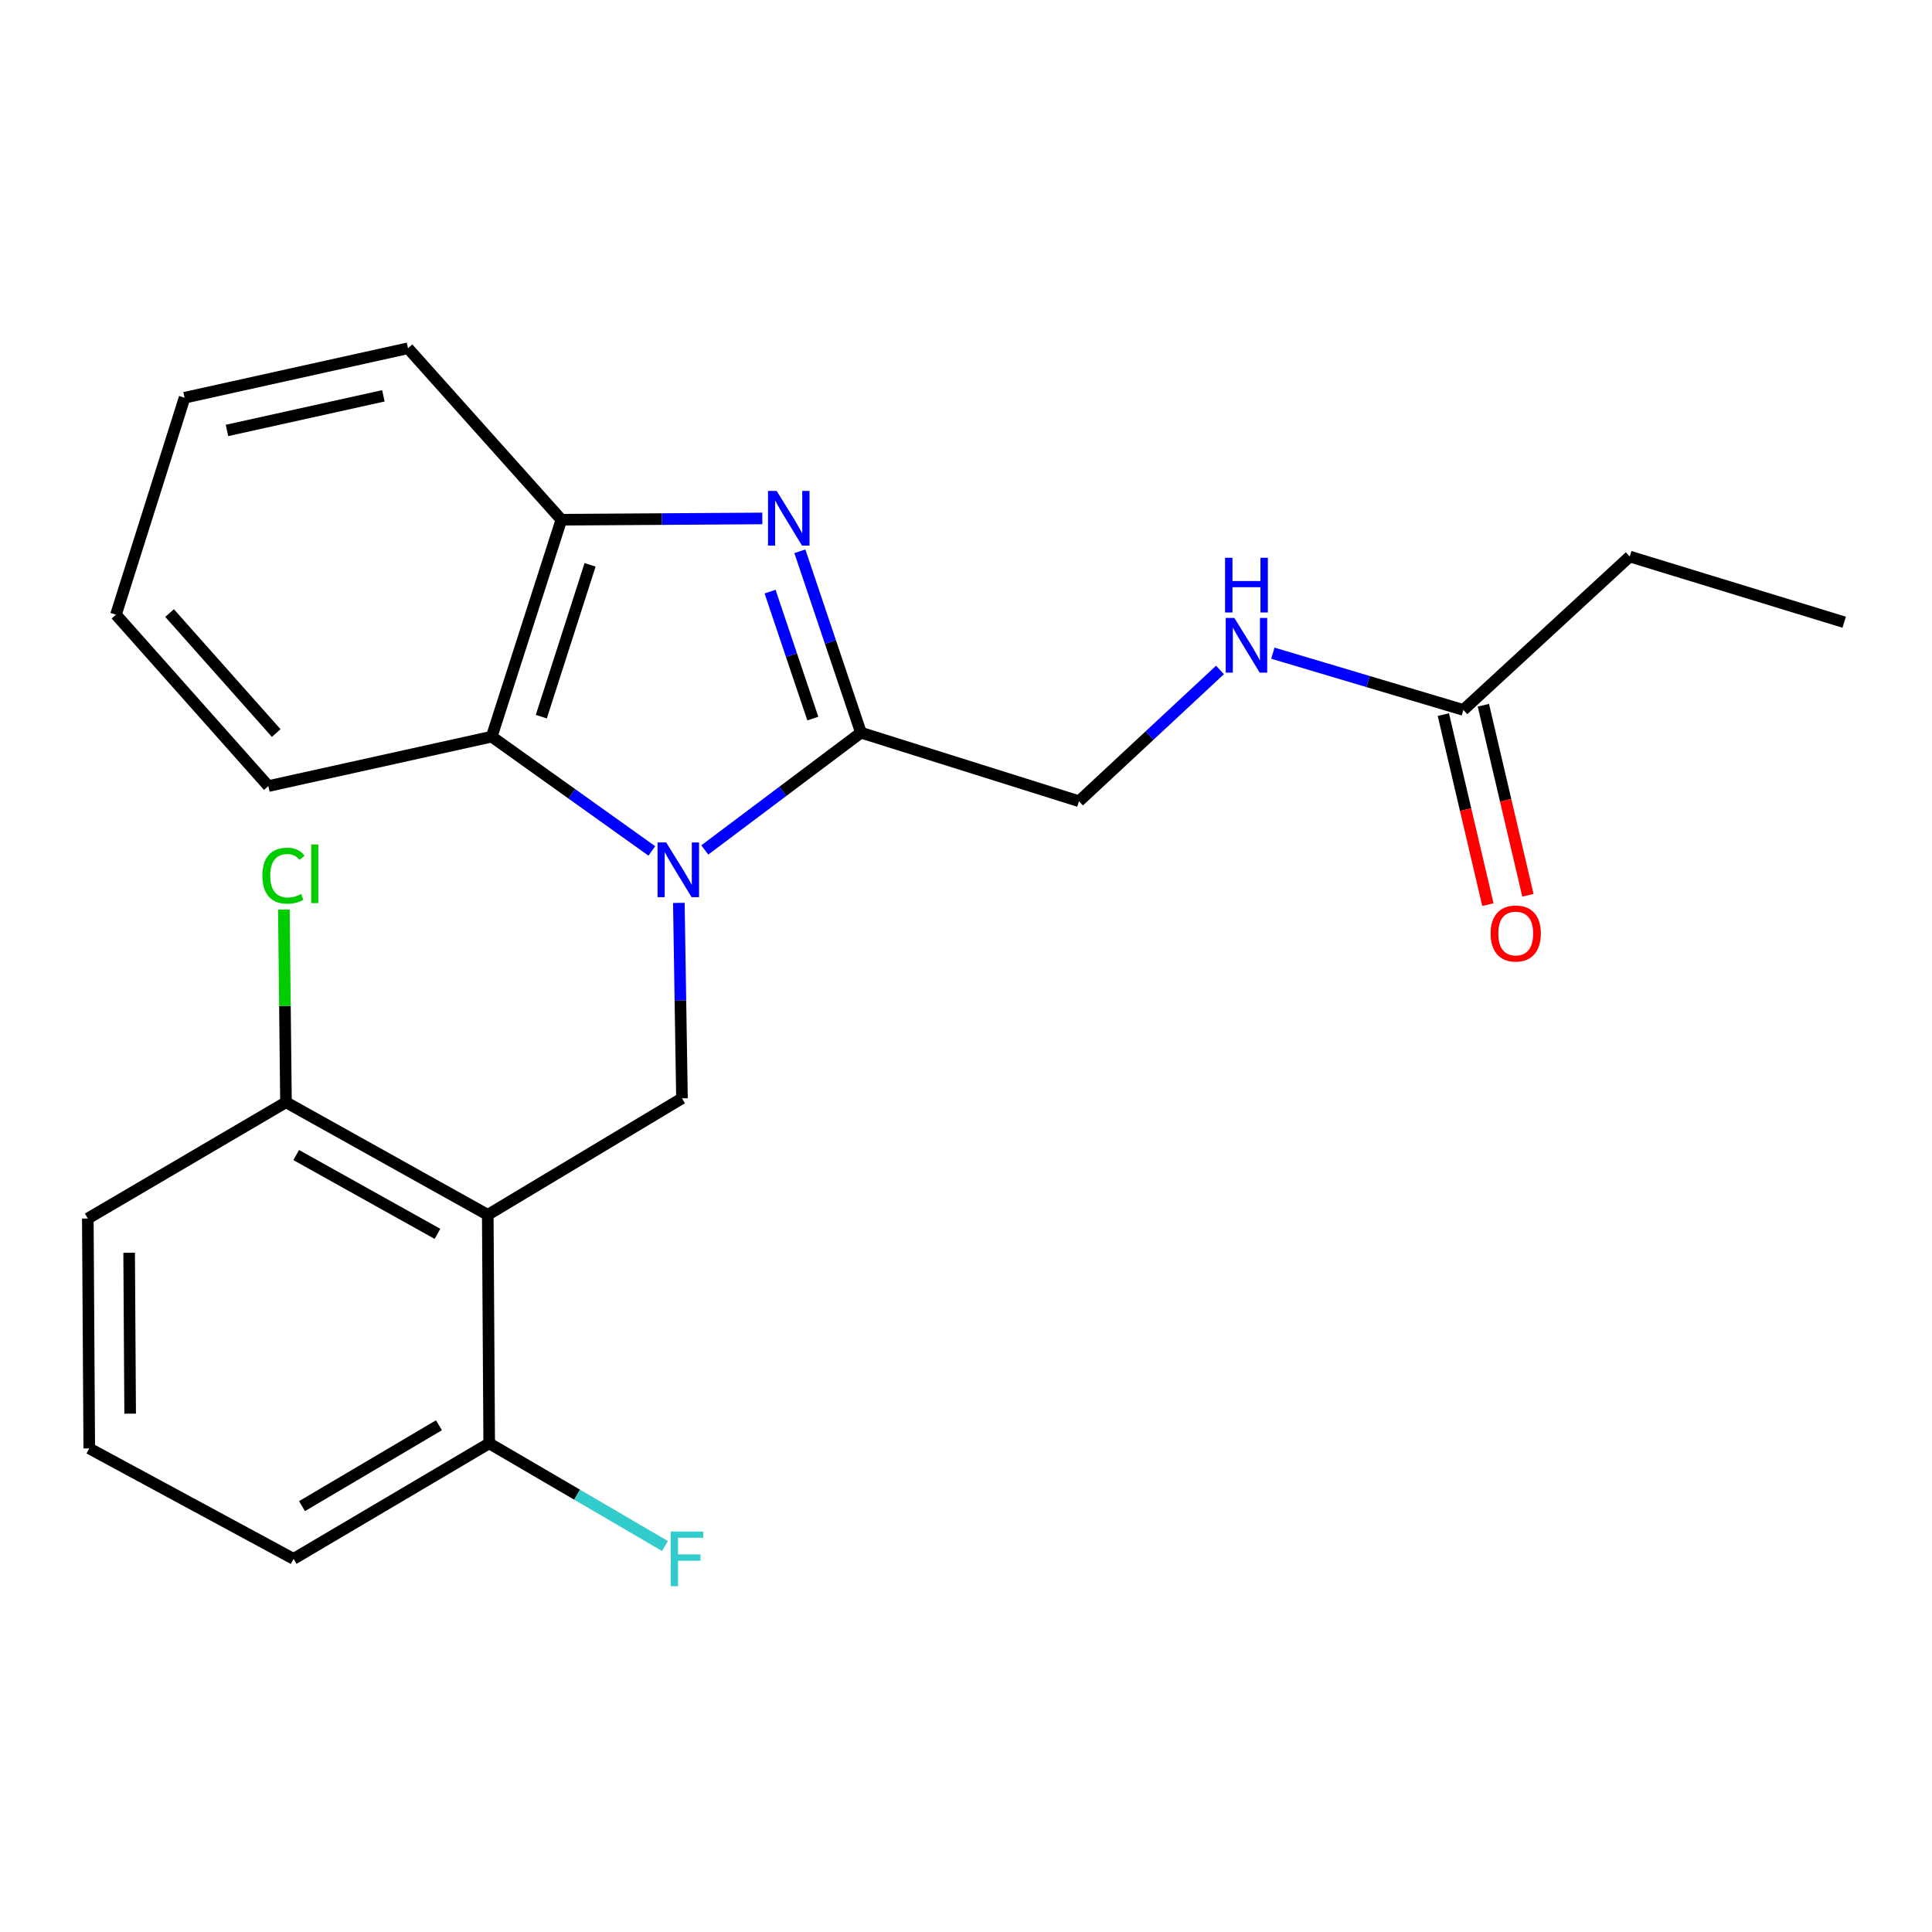 <?xml version='1.0' encoding='iso-8859-1'?>
<svg version='1.1' baseProfile='full'
              xmlns='http://www.w3.org/2000/svg'
                      xmlns:rdkit='http://www.rdkit.org/xml'
                      xmlns:xlink='http://www.w3.org/1999/xlink'
                  xml:space='preserve'
width='1000px' height='1000px' viewBox='0 0 1000 1000'>
<!-- END OF HEADER -->
<rect style='opacity:1.0;fill:#FFFFFF;stroke:none' width='1000' height='1000' x='0' y='0'> </rect>
<path class='bond-0' d='M 364.793,439.938 L 405.211,409.584' style='fill:none;fill-rule:evenodd;stroke:#0000FF;stroke-width:6px;stroke-linecap:butt;stroke-linejoin:miter;stroke-opacity:1' />
<path class='bond-0' d='M 405.211,409.584 L 445.629,379.23' style='fill:none;fill-rule:evenodd;stroke:#000000;stroke-width:6px;stroke-linecap:butt;stroke-linejoin:miter;stroke-opacity:1' />
<path class='bond-3' d='M 351.371,467.34 L 352.18,517.911' style='fill:none;fill-rule:evenodd;stroke:#0000FF;stroke-width:6px;stroke-linecap:butt;stroke-linejoin:miter;stroke-opacity:1' />
<path class='bond-3' d='M 352.18,517.911 L 352.989,568.482' style='fill:none;fill-rule:evenodd;stroke:#000000;stroke-width:6px;stroke-linecap:butt;stroke-linejoin:miter;stroke-opacity:1' />
<path class='bond-4' d='M 337.391,440.44 L 295.95,410.864' style='fill:none;fill-rule:evenodd;stroke:#0000FF;stroke-width:6px;stroke-linecap:butt;stroke-linejoin:miter;stroke-opacity:1' />
<path class='bond-4' d='M 295.95,410.864 L 254.509,381.287' style='fill:none;fill-rule:evenodd;stroke:#000000;stroke-width:6px;stroke-linecap:butt;stroke-linejoin:miter;stroke-opacity:1' />
<path class='bond-1' d='M 445.629,379.23 L 429.821,332.285' style='fill:none;fill-rule:evenodd;stroke:#000000;stroke-width:6px;stroke-linecap:butt;stroke-linejoin:miter;stroke-opacity:1' />
<path class='bond-1' d='M 429.821,332.285 L 414.013,285.341' style='fill:none;fill-rule:evenodd;stroke:#0000FF;stroke-width:6px;stroke-linecap:butt;stroke-linejoin:miter;stroke-opacity:1' />
<path class='bond-1' d='M 420.719,371.938 L 409.653,339.077' style='fill:none;fill-rule:evenodd;stroke:#000000;stroke-width:6px;stroke-linecap:butt;stroke-linejoin:miter;stroke-opacity:1' />
<path class='bond-1' d='M 409.653,339.077 L 398.588,306.215' style='fill:none;fill-rule:evenodd;stroke:#0000FF;stroke-width:6px;stroke-linecap:butt;stroke-linejoin:miter;stroke-opacity:1' />
<path class='bond-6' d='M 445.629,379.23 L 558.485,414.72' style='fill:none;fill-rule:evenodd;stroke:#000000;stroke-width:6px;stroke-linecap:butt;stroke-linejoin:miter;stroke-opacity:1' />
<path class='bond-23' d='M 394.576,268.341 L 342.572,268.676' style='fill:none;fill-rule:evenodd;stroke:#0000FF;stroke-width:6px;stroke-linecap:butt;stroke-linejoin:miter;stroke-opacity:1' />
<path class='bond-23' d='M 342.572,268.676 L 290.567,269.01' style='fill:none;fill-rule:evenodd;stroke:#000000;stroke-width:6px;stroke-linecap:butt;stroke-linejoin:miter;stroke-opacity:1' />
<path class='bond-2' d='M 252.464,628.799 L 352.989,568.482' style='fill:none;fill-rule:evenodd;stroke:#000000;stroke-width:6px;stroke-linecap:butt;stroke-linejoin:miter;stroke-opacity:1' />
<path class='bond-7' d='M 252.464,628.799 L 148.025,570.527' style='fill:none;fill-rule:evenodd;stroke:#000000;stroke-width:6px;stroke-linecap:butt;stroke-linejoin:miter;stroke-opacity:1' />
<path class='bond-7' d='M 226.429,638.642 L 153.322,597.851' style='fill:none;fill-rule:evenodd;stroke:#000000;stroke-width:6px;stroke-linecap:butt;stroke-linejoin:miter;stroke-opacity:1' />
<path class='bond-8' d='M 252.464,628.799 L 253.209,747.07' style='fill:none;fill-rule:evenodd;stroke:#000000;stroke-width:6px;stroke-linecap:butt;stroke-linejoin:miter;stroke-opacity:1' />
<path class='bond-5' d='M 254.509,381.287 L 290.567,269.01' style='fill:none;fill-rule:evenodd;stroke:#000000;stroke-width:6px;stroke-linecap:butt;stroke-linejoin:miter;stroke-opacity:1' />
<path class='bond-5' d='M 280.179,370.952 L 305.419,292.358' style='fill:none;fill-rule:evenodd;stroke:#000000;stroke-width:6px;stroke-linecap:butt;stroke-linejoin:miter;stroke-opacity:1' />
<path class='bond-14' d='M 254.509,381.287 L 138.887,406.87' style='fill:none;fill-rule:evenodd;stroke:#000000;stroke-width:6px;stroke-linecap:butt;stroke-linejoin:miter;stroke-opacity:1' />
<path class='bond-15' d='M 290.567,269.01 L 211.18,180.26' style='fill:none;fill-rule:evenodd;stroke:#000000;stroke-width:6px;stroke-linecap:butt;stroke-linejoin:miter;stroke-opacity:1' />
<path class='bond-10' d='M 558.485,414.72 L 594.975,380.744' style='fill:none;fill-rule:evenodd;stroke:#000000;stroke-width:6px;stroke-linecap:butt;stroke-linejoin:miter;stroke-opacity:1' />
<path class='bond-10' d='M 594.975,380.744 L 631.466,346.767' style='fill:none;fill-rule:evenodd;stroke:#0000FF;stroke-width:6px;stroke-linecap:butt;stroke-linejoin:miter;stroke-opacity:1' />
<path class='bond-13' d='M 148.025,570.527 L 147.477,520.646' style='fill:none;fill-rule:evenodd;stroke:#000000;stroke-width:6px;stroke-linecap:butt;stroke-linejoin:miter;stroke-opacity:1' />
<path class='bond-13' d='M 147.477,520.646 L 146.928,470.765' style='fill:none;fill-rule:evenodd;stroke:#00CC00;stroke-width:6px;stroke-linecap:butt;stroke-linejoin:miter;stroke-opacity:1' />
<path class='bond-18' d='M 148.025,570.527 L 45.455,630.703' style='fill:none;fill-rule:evenodd;stroke:#000000;stroke-width:6px;stroke-linecap:butt;stroke-linejoin:miter;stroke-opacity:1' />
<path class='bond-12' d='M 253.209,747.07 L 298.701,773.644' style='fill:none;fill-rule:evenodd;stroke:#000000;stroke-width:6px;stroke-linecap:butt;stroke-linejoin:miter;stroke-opacity:1' />
<path class='bond-12' d='M 298.701,773.644 L 344.194,800.218' style='fill:none;fill-rule:evenodd;stroke:#33CCCC;stroke-width:6px;stroke-linecap:butt;stroke-linejoin:miter;stroke-opacity:1' />
<path class='bond-19' d='M 253.209,747.07 L 151.95,806.868' style='fill:none;fill-rule:evenodd;stroke:#000000;stroke-width:6px;stroke-linecap:butt;stroke-linejoin:miter;stroke-opacity:1' />
<path class='bond-19' d='M 227.199,737.716 L 156.318,779.574' style='fill:none;fill-rule:evenodd;stroke:#000000;stroke-width:6px;stroke-linecap:butt;stroke-linejoin:miter;stroke-opacity:1' />
<path class='bond-9' d='M 757.432,367.455 L 708.133,352.768' style='fill:none;fill-rule:evenodd;stroke:#000000;stroke-width:6px;stroke-linecap:butt;stroke-linejoin:miter;stroke-opacity:1' />
<path class='bond-9' d='M 708.133,352.768 L 658.835,338.081' style='fill:none;fill-rule:evenodd;stroke:#0000FF;stroke-width:6px;stroke-linecap:butt;stroke-linejoin:miter;stroke-opacity:1' />
<path class='bond-11' d='M 747.072,369.883 L 758.6,419.061' style='fill:none;fill-rule:evenodd;stroke:#000000;stroke-width:6px;stroke-linecap:butt;stroke-linejoin:miter;stroke-opacity:1' />
<path class='bond-11' d='M 758.6,419.061 L 770.128,468.24' style='fill:none;fill-rule:evenodd;stroke:#FF0000;stroke-width:6px;stroke-linecap:butt;stroke-linejoin:miter;stroke-opacity:1' />
<path class='bond-11' d='M 767.791,365.026 L 779.319,414.205' style='fill:none;fill-rule:evenodd;stroke:#000000;stroke-width:6px;stroke-linecap:butt;stroke-linejoin:miter;stroke-opacity:1' />
<path class='bond-11' d='M 779.319,414.205 L 790.847,463.383' style='fill:none;fill-rule:evenodd;stroke:#FF0000;stroke-width:6px;stroke-linecap:butt;stroke-linejoin:miter;stroke-opacity:1' />
<path class='bond-17' d='M 757.432,367.455 L 843.557,288.056' style='fill:none;fill-rule:evenodd;stroke:#000000;stroke-width:6px;stroke-linecap:butt;stroke-linejoin:miter;stroke-opacity:1' />
<path class='bond-21' d='M 138.887,406.87 L 60.032,318.144' style='fill:none;fill-rule:evenodd;stroke:#000000;stroke-width:6px;stroke-linecap:butt;stroke-linejoin:miter;stroke-opacity:1' />
<path class='bond-21' d='M 142.964,379.425 L 87.766,317.316' style='fill:none;fill-rule:evenodd;stroke:#000000;stroke-width:6px;stroke-linecap:butt;stroke-linejoin:miter;stroke-opacity:1' />
<path class='bond-24' d='M 211.18,180.26 L 95.534,205.867' style='fill:none;fill-rule:evenodd;stroke:#000000;stroke-width:6px;stroke-linecap:butt;stroke-linejoin:miter;stroke-opacity:1' />
<path class='bond-24' d='M 198.434,204.878 L 117.481,222.803' style='fill:none;fill-rule:evenodd;stroke:#000000;stroke-width:6px;stroke-linecap:butt;stroke-linejoin:miter;stroke-opacity:1' />
<path class='bond-16' d='M 46.199,749.695 L 151.95,806.868' style='fill:none;fill-rule:evenodd;stroke:#000000;stroke-width:6px;stroke-linecap:butt;stroke-linejoin:miter;stroke-opacity:1' />
<path class='bond-25' d='M 46.199,749.695 L 45.455,630.703' style='fill:none;fill-rule:evenodd;stroke:#000000;stroke-width:6px;stroke-linecap:butt;stroke-linejoin:miter;stroke-opacity:1' />
<path class='bond-25' d='M 67.367,731.713 L 66.846,648.418' style='fill:none;fill-rule:evenodd;stroke:#000000;stroke-width:6px;stroke-linecap:butt;stroke-linejoin:miter;stroke-opacity:1' />
<path class='bond-20' d='M 843.557,288.056 L 954.545,322.057' style='fill:none;fill-rule:evenodd;stroke:#000000;stroke-width:6px;stroke-linecap:butt;stroke-linejoin:miter;stroke-opacity:1' />
<path class='bond-22' d='M 60.032,318.144 L 95.534,205.867' style='fill:none;fill-rule:evenodd;stroke:#000000;stroke-width:6px;stroke-linecap:butt;stroke-linejoin:miter;stroke-opacity:1' />
<path  class='atom-0' d='M 344.838 436.063
L 354.118 451.063
Q 355.038 452.543, 356.518 455.223
Q 357.998 457.903, 358.078 458.063
L 358.078 436.063
L 361.838 436.063
L 361.838 464.383
L 357.958 464.383
L 347.998 447.983
Q 346.838 446.063, 345.598 443.863
Q 344.398 441.663, 344.038 440.983
L 344.038 464.383
L 340.358 464.383
L 340.358 436.063
L 344.838 436.063
' fill='#0000FF'/>
<path  class='atom-2' d='M 401.999 254.093
L 411.279 269.093
Q 412.199 270.573, 413.679 273.253
Q 415.159 275.933, 415.239 276.093
L 415.239 254.093
L 418.999 254.093
L 418.999 282.413
L 415.119 282.413
L 405.159 266.013
Q 403.999 264.093, 402.759 261.893
Q 401.559 259.693, 401.199 259.013
L 401.199 282.413
L 397.519 282.413
L 397.519 254.093
L 401.999 254.093
' fill='#0000FF'/>
<path  class='atom-11' d='M 638.907 319.849
L 648.187 334.849
Q 649.107 336.329, 650.587 339.009
Q 652.067 341.689, 652.147 341.849
L 652.147 319.849
L 655.907 319.849
L 655.907 348.169
L 652.027 348.169
L 642.067 331.769
Q 640.907 329.849, 639.667 327.649
Q 638.467 325.449, 638.107 324.769
L 638.107 348.169
L 634.427 348.169
L 634.427 319.849
L 638.907 319.849
' fill='#0000FF'/>
<path  class='atom-11' d='M 634.087 288.697
L 637.927 288.697
L 637.927 300.737
L 652.407 300.737
L 652.407 288.697
L 656.247 288.697
L 656.247 317.017
L 652.407 317.017
L 652.407 303.937
L 637.927 303.937
L 637.927 317.017
L 634.087 317.017
L 634.087 288.697
' fill='#0000FF'/>
<path  class='atom-12' d='M 771.54 483.181
Q 771.54 476.381, 774.9 472.581
Q 778.26 468.781, 784.54 468.781
Q 790.82 468.781, 794.18 472.581
Q 797.54 476.381, 797.54 483.181
Q 797.54 490.061, 794.14 493.981
Q 790.74 497.861, 784.54 497.861
Q 778.3 497.861, 774.9 493.981
Q 771.54 490.101, 771.54 483.181
M 784.54 494.661
Q 788.86 494.661, 791.18 491.781
Q 793.54 488.861, 793.54 483.181
Q 793.54 477.621, 791.18 474.821
Q 788.86 471.981, 784.54 471.981
Q 780.22 471.981, 777.86 474.781
Q 775.54 477.581, 775.54 483.181
Q 775.54 488.901, 777.86 491.781
Q 780.22 494.661, 784.54 494.661
' fill='#FF0000'/>
<path  class='atom-13' d='M 347.158 792.708
L 363.998 792.708
L 363.998 795.948
L 350.958 795.948
L 350.958 804.548
L 362.558 804.548
L 362.558 807.828
L 350.958 807.828
L 350.958 821.028
L 347.158 821.028
L 347.158 792.708
' fill='#33CCCC'/>
<path  class='atom-14' d='M 135.805 453.248
Q 135.805 446.208, 139.085 442.528
Q 142.405 438.808, 148.685 438.808
Q 154.525 438.808, 157.645 442.928
L 155.005 445.088
Q 152.725 442.088, 148.685 442.088
Q 144.405 442.088, 142.125 444.968
Q 139.885 447.808, 139.885 453.248
Q 139.885 458.848, 142.205 461.728
Q 144.565 464.608, 149.125 464.608
Q 152.245 464.608, 155.885 462.728
L 157.005 465.728
Q 155.525 466.688, 153.285 467.248
Q 151.045 467.808, 148.565 467.808
Q 142.405 467.808, 139.085 464.048
Q 135.805 460.288, 135.805 453.248
' fill='#00CC00'/>
<path  class='atom-14' d='M 161.085 437.088
L 164.765 437.088
L 164.765 467.448
L 161.085 467.448
L 161.085 437.088
' fill='#00CC00'/>
</svg>
